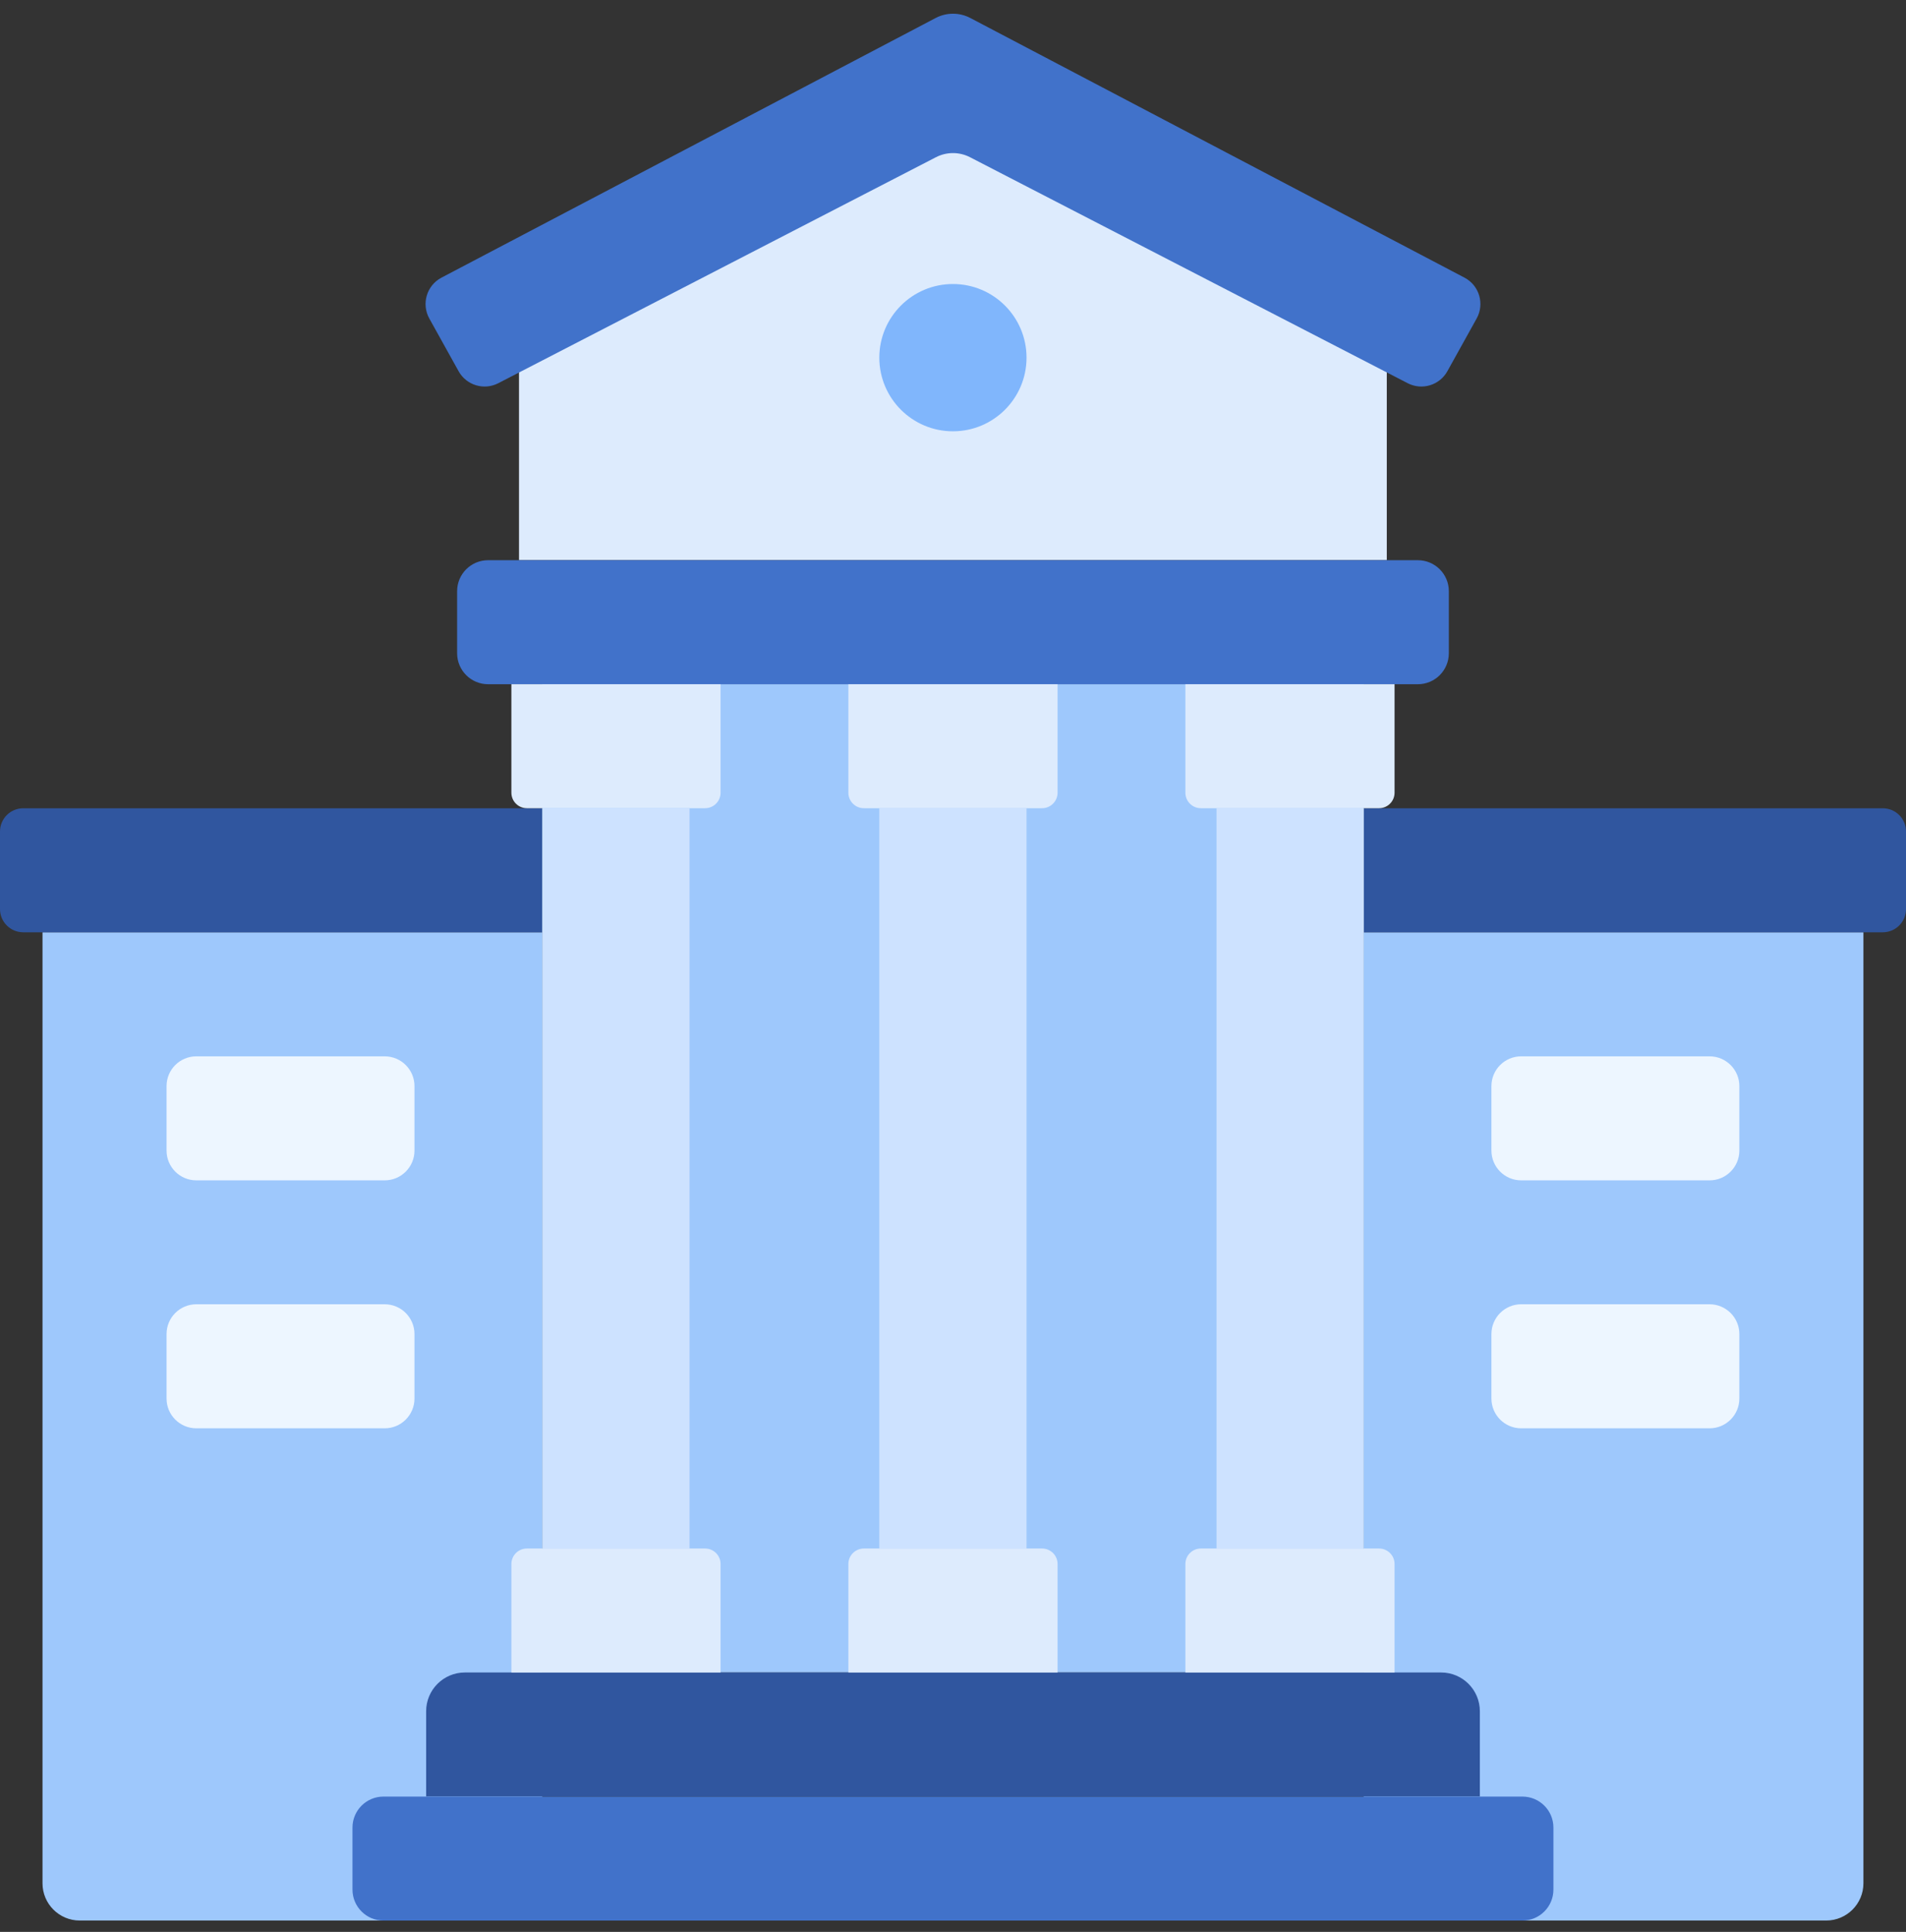<svg width="76" height="77" viewBox="0 0 76 77" fill="none" xmlns="http://www.w3.org/2000/svg">
<rect x="0" y="0" width="76" height="77" fill="#333333" stroke="none"/>
<g clip-path="url(#clip0_299_8306)">
<g clip-path="url(#clip1_299_8306)">
<path d="M21.622 76.546H3.18C2.36 76.546 1.695 75.882 1.695 75.062V37.156H21.622V76.546Z" fill="#9EC8FC"/>
<path d="M21.626 37.158H0.927C0.415 37.158 0 36.743 0 36.231V33.142C0 32.63 0.415 32.215 0.927 32.215H21.626V37.158Z" fill="#30569F"/>
<path d="M16.527 45.857V43.289C16.527 42.633 15.995 42.102 15.339 42.102H7.828C7.172 42.102 6.641 42.633 6.641 43.289V45.857C6.641 46.513 7.172 47.045 7.828 47.045H15.339C15.995 47.045 16.527 46.513 16.527 45.857Z" fill="#EDF6FF"/>
<path d="M16.527 55.74V53.172C16.527 52.516 15.995 51.984 15.339 51.984H7.828C7.172 51.984 6.641 52.516 6.641 53.172V55.74C6.641 56.396 7.172 56.928 7.828 56.928H15.339C15.995 56.928 16.527 56.396 16.527 55.74Z" fill="#EDF6FF"/>
<path d="M54.375 76.546H72.817C73.637 76.546 74.302 75.882 74.302 75.062V37.156H54.375V76.546Z" fill="#9EC8FC"/>
<path d="M54.375 37.158H75.074C75.586 37.158 76.001 36.743 76.001 36.231V33.142C76.001 32.63 75.586 32.215 75.074 32.215H54.375V37.158Z" fill="#30569F"/>
<path d="M21.625 27.27H54.373V66.66H21.625V27.27Z" fill="#9EC8FC"/>
<path d="M37.996 4.523L55.297 13.483V22.326H20.695V13.483L37.996 4.523Z" fill="#DDEBFD"/>
<path d="M38.68 6.267L56.131 15.274C56.701 15.568 57.402 15.356 57.713 14.795L58.88 12.694C59.204 12.111 58.985 11.376 58.395 11.066L38.69 0.717C38.258 0.49 37.742 0.49 37.309 0.717L17.604 11.066C17.014 11.376 16.795 12.111 17.118 12.694L18.286 14.795C18.597 15.356 19.298 15.568 19.868 15.274L37.319 6.267C37.746 6.046 38.253 6.046 38.68 6.267Z" fill="#4172CA"/>
<path d="M56.535 27.271H19.462C18.78 27.271 18.227 26.718 18.227 26.035V23.564C18.227 22.881 18.78 22.328 19.462 22.328H56.535C57.218 22.328 57.771 22.881 57.771 23.564V26.035C57.771 26.718 57.218 27.271 56.535 27.271Z" fill="#4172CA"/>
<path d="M59.008 71.603H16.992V68.205C16.992 67.352 17.684 66.66 18.537 66.66H57.464C58.317 66.66 59.008 67.352 59.008 68.205L59.008 71.603Z" fill="#30569F"/>
<path d="M60.705 76.548H15.29C14.608 76.548 14.055 75.995 14.055 75.313V72.841C14.055 72.159 14.608 71.606 15.29 71.606H60.705C61.388 71.606 61.941 72.159 61.941 72.841V75.313C61.941 75.995 61.388 76.548 60.705 76.548Z" fill="#4172CA"/>
<path d="M28.114 32.213H21.009C20.667 32.213 20.391 31.936 20.391 31.595V27.27H28.732V31.595C28.732 31.936 28.456 32.213 28.114 32.213Z" fill="#DDEBFD"/>
<path d="M21.625 32.215H27.495V61.719H21.625V32.215Z" fill="#CDE2FF"/>
<path d="M35.062 32.215H40.932V61.719H35.062V32.215Z" fill="#CDE2FF"/>
<path d="M48.508 32.215H54.378V61.719H48.508V32.215Z" fill="#CDE2FF"/>
<path d="M41.552 32.213H34.446C34.105 32.213 33.828 31.936 33.828 31.595V27.27H42.17V31.595C42.17 31.936 41.893 32.213 41.552 32.213Z" fill="#DDEBFD"/>
<path d="M54.989 32.213H47.884C47.542 32.213 47.266 31.936 47.266 31.595V27.27H55.607V31.595C55.607 31.936 55.33 32.213 54.989 32.213Z" fill="#DDEBFD"/>
<path d="M47.883 61.719H54.989C55.33 61.719 55.607 61.995 55.607 62.337V66.662H47.266V62.337C47.266 61.995 47.542 61.719 47.883 61.719Z" fill="#DDEBFD"/>
<path d="M28.114 61.719H21.009C20.667 61.719 20.391 61.995 20.391 62.337V66.662H28.732V62.337C28.732 61.995 28.456 61.719 28.114 61.719Z" fill="#DDEBFD"/>
<path d="M34.446 61.719H41.552C41.893 61.719 42.17 61.995 42.17 62.337V66.662H33.828V62.337C33.828 61.995 34.105 61.719 34.446 61.719Z" fill="#DDEBFD"/>
<path d="M59.469 45.857V43.289C59.469 42.633 60.001 42.102 60.656 42.102H68.168C68.823 42.102 69.355 42.633 69.355 43.289V45.857C69.355 46.513 68.823 47.045 68.168 47.045H60.656C60.001 47.045 59.469 46.513 59.469 45.857Z" fill="#EDF6FF"/>
<path d="M59.469 55.74V53.172C59.469 52.516 60.001 51.984 60.656 51.984H68.168C68.823 51.984 69.355 52.516 69.355 53.172V55.74C69.355 56.396 68.823 56.928 68.168 56.928H60.656C60.001 56.928 59.469 56.396 59.469 55.74Z" fill="#EDF6FF"/>
<path d="M37.997 17.19C39.618 17.19 40.932 15.876 40.932 14.255C40.932 12.634 39.618 11.32 37.997 11.32C36.377 11.32 35.062 12.634 35.062 14.255C35.062 15.876 36.377 17.19 37.997 17.19Z" fill="#80B6FC"/>
</g>
</g>
<defs>
<clipPath id="clip0_299_8306">
<rect width="76" height="76" fill="white" transform="translate(0 0.547)"/>
</clipPath>
<clipPath id="clip1_299_8306">
<rect width="76" height="76" fill="white" transform="translate(0 0.547)"/>
</clipPath>
</defs>
</svg>
